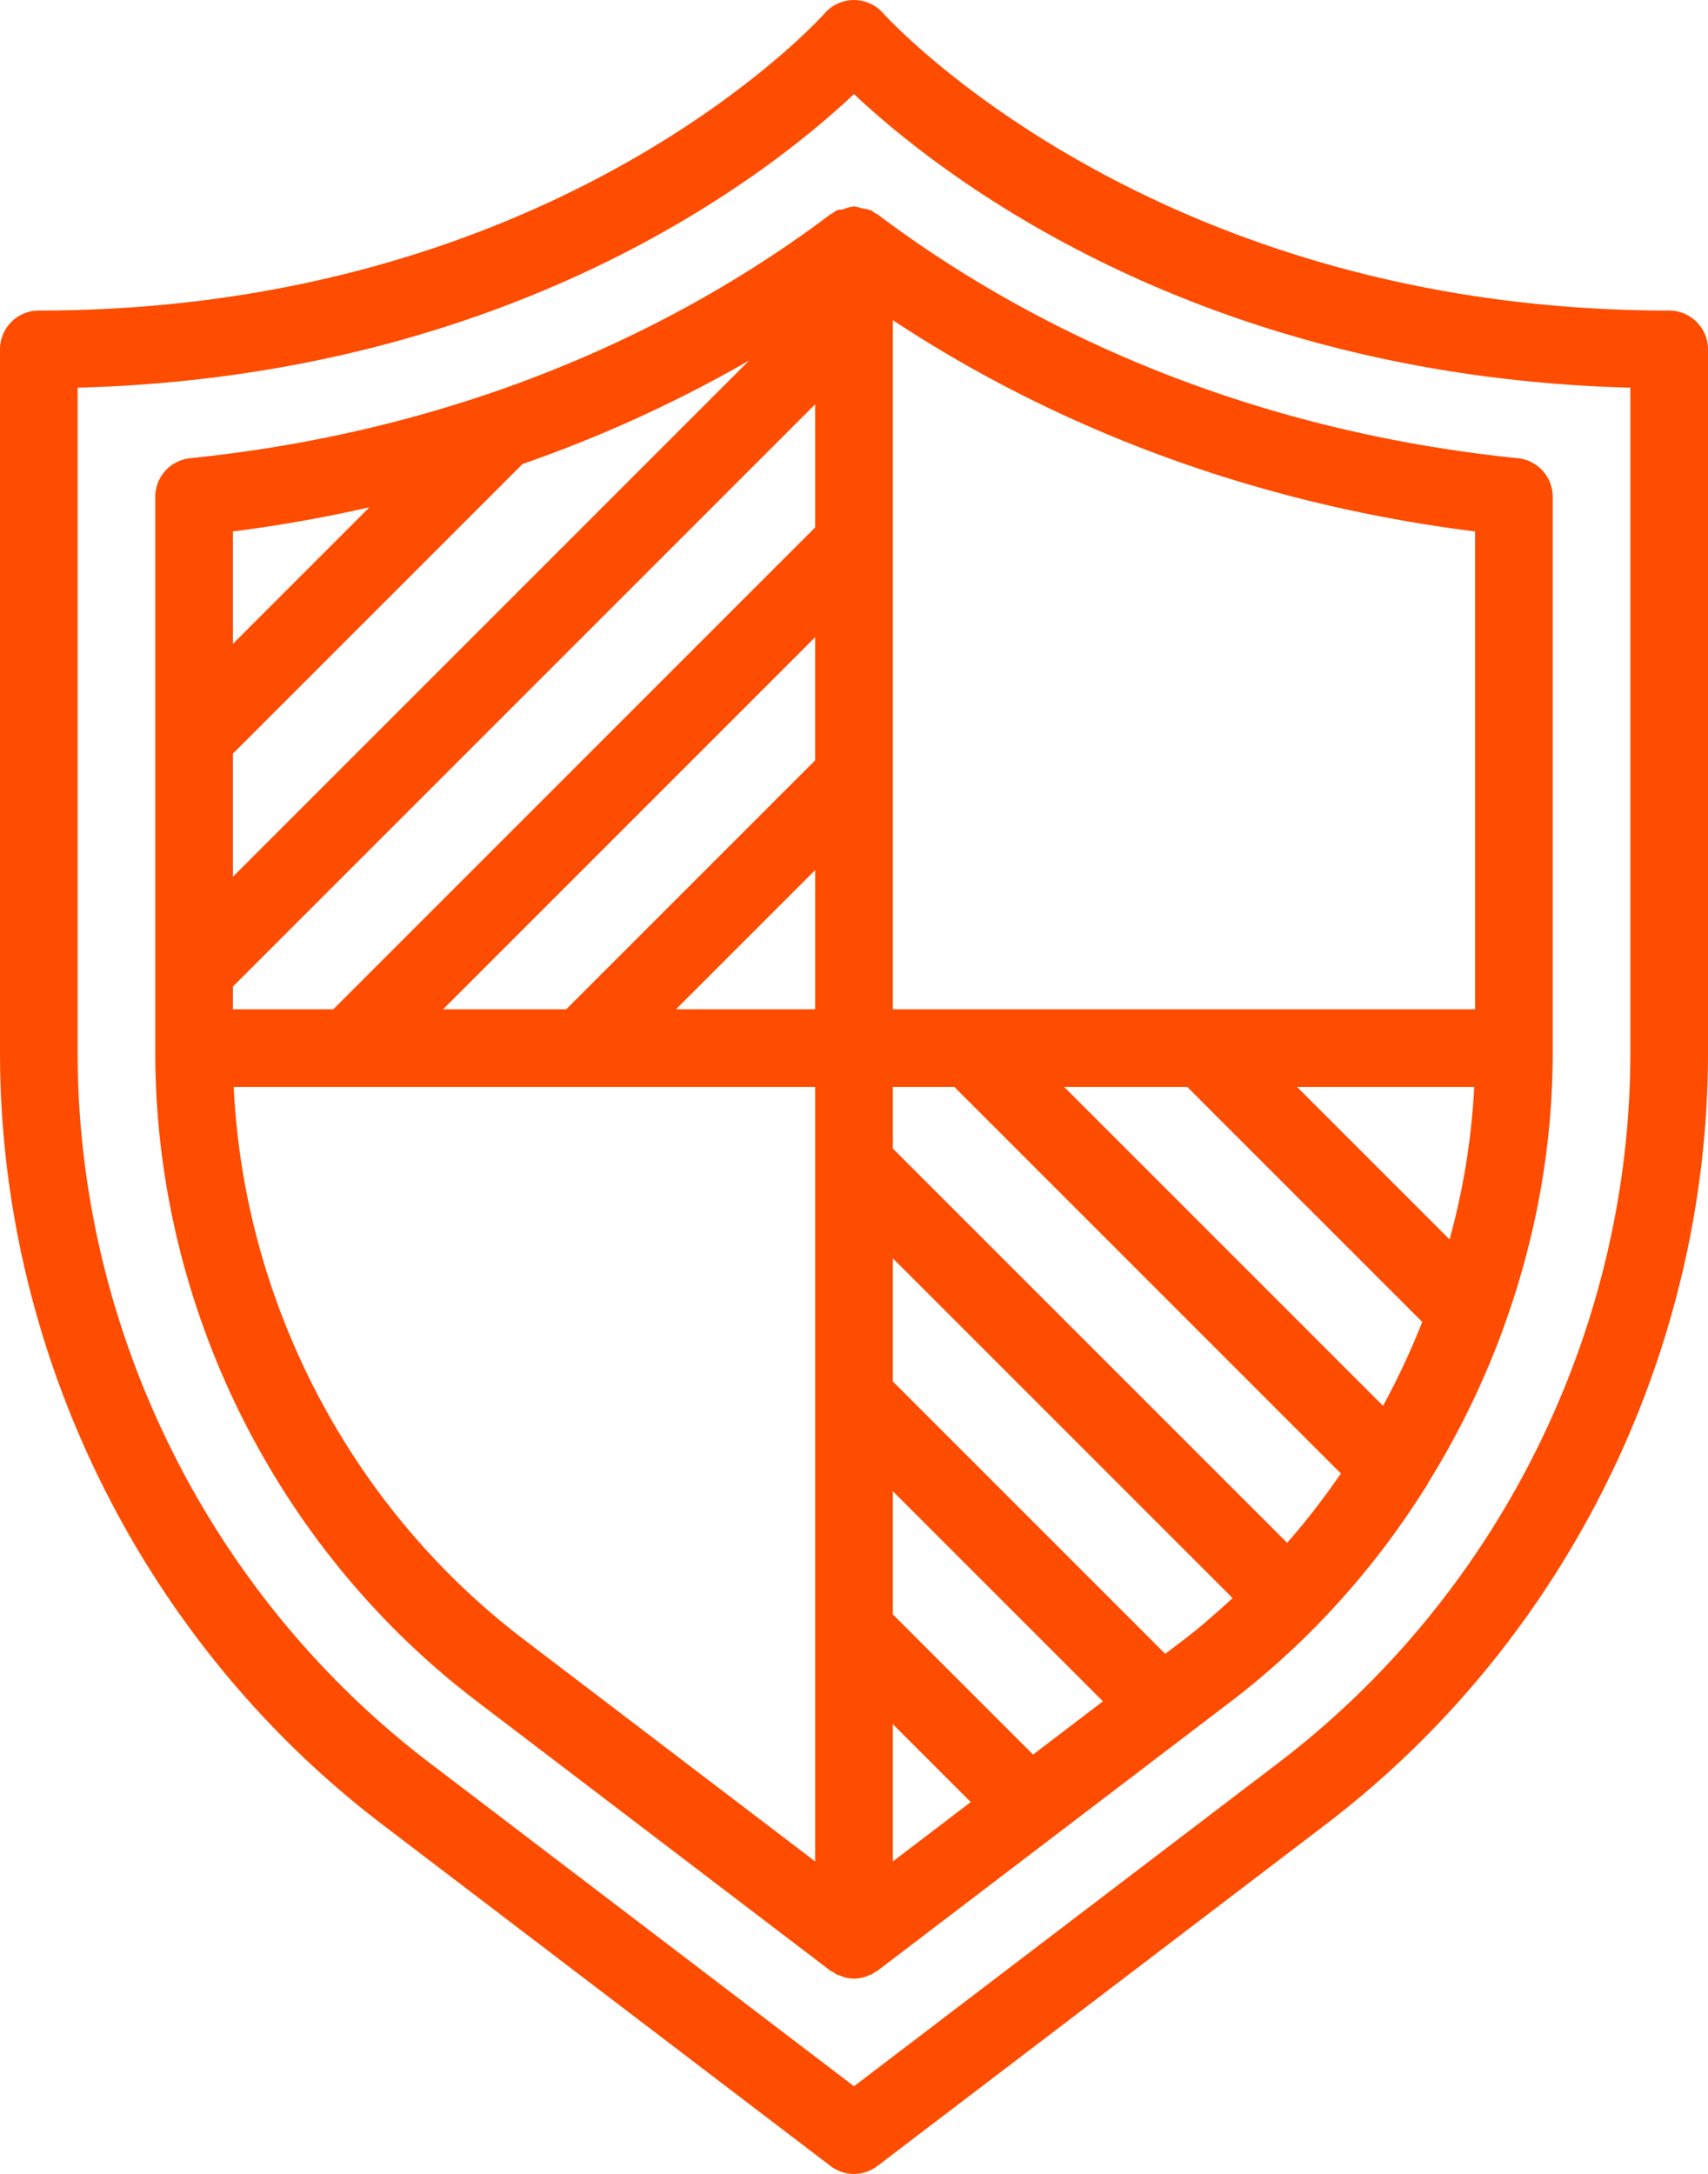 <svg width="44" height="56" fill="none" xmlns="http://www.w3.org/2000/svg"><path fill-rule="evenodd" clip-rule="evenodd" d="M34.151 46.999l-11.545 8.796a.994.994 0 01-1.213 0L9.849 46.999C3.682 42.301 0 34.867 0 27.113V9a1 1 0 011-1C14.392 8 21.181.418 21.247.341a1 1 0 01.752-.34h.002c.287 0 .56.123.75.339C22.819.416 29.661 8 43 8a1 1 0 011 1v18.113c0 7.754-3.682 15.188-9.849 19.886zM42 9.987c-11.245-.298-17.867-5.552-20-7.564-2.133 2.012-8.755 7.266-20 7.564v17.126c0 7.134 3.388 13.972 9.061 18.295L22 53.743l10.938-8.335C38.612 41.085 42 34.247 42 27.113V9.987zm-8.079 31.887c-.008.008-.01.02-.019.028-.007.007-.017.009-.024.016a20.698 20.698 0 01-2.15 1.899l-9.122 6.95c-.021.016-.046.025-.07.037-.032.02-.059.046-.093.063-.015.008-.033.005-.048.011-.013.007-.026.016-.04.021a.99.99 0 01-.355.072.998.998 0 01-.395-.093c-.007-.003-.016-.002-.024-.005-.008-.004-.017-.002-.024-.006-.029-.014-.049-.037-.076-.054-.028-.018-.061-.026-.088-.046l-9.121-6.95C7.093 39.87 4 33.625 4 27.113V12.798a1 1 0 01.898-.994c7.814-.8 13.286-3.86 16.499-6.286.011-.008.024-.01.036-.013.04-.028.076-.061.121-.083.057-.029.122-.017.182-.034.034-.01.062-.032.098-.038.038-.007.071-.02.11-.022.019-.001.036-.012.056-.012.018 0 .033.011.051.013.055.002.102.025.156.037.072.018.15.02.216.051.007.004.016.001.023.005.041.02.072.052.109.078.014.01.033.008.047.018 3.214 2.426 8.686 5.486 16.5 6.286a1 1 0 01.898.994v14.315c0 2.421-.439 4.798-1.249 7.037-.007.02-.011.04-.02.06a21.494 21.494 0 01-1.944 3.994c-.025.066-.07.123-.11.184a21.098 21.098 0 01-2.756 3.486zm1.708-5.659a19.57 19.57 0 001.01-2.162L30.586 28h-3.172l8.215 8.215zM23 47.952l2.008-1.53L23 44.414v3.538zm0-6.366l3.613 3.613 1.8-1.372L23 38.414v3.172zm0-6l7.018 7.018.497-.378c.434-.33.838-.693 1.239-1.058L23 32.414v3.172zm0-6l10.158 10.157c.502-.565.956-1.167 1.386-1.784L24.586 28H23v1.586zm-2-10v-3.172L11.414 26h3.172L21 19.586zM17.414 26H21v-3.586L17.414 26zm-3.929 16.226L21 47.952V28H6.021c.265 5.568 3.013 10.835 7.464 14.226zM6 26h2.586L21 13.586v-3.172l-15 15V26zm0-12.309v2.895l3.518-3.518A37.14 37.14 0 016 13.691zm7.461-1.738L6 19.414v3.172L19.298 9.288a34.31 34.31 0 01-5.837 2.665zM38 13.691c-6.647-.837-11.633-3.22-15-5.444V26h15V13.691zm-.657 18.238A18.39 18.39 0 0037.978 28h-4.564l3.929 3.929z" fill="#FE4C00"/></svg>